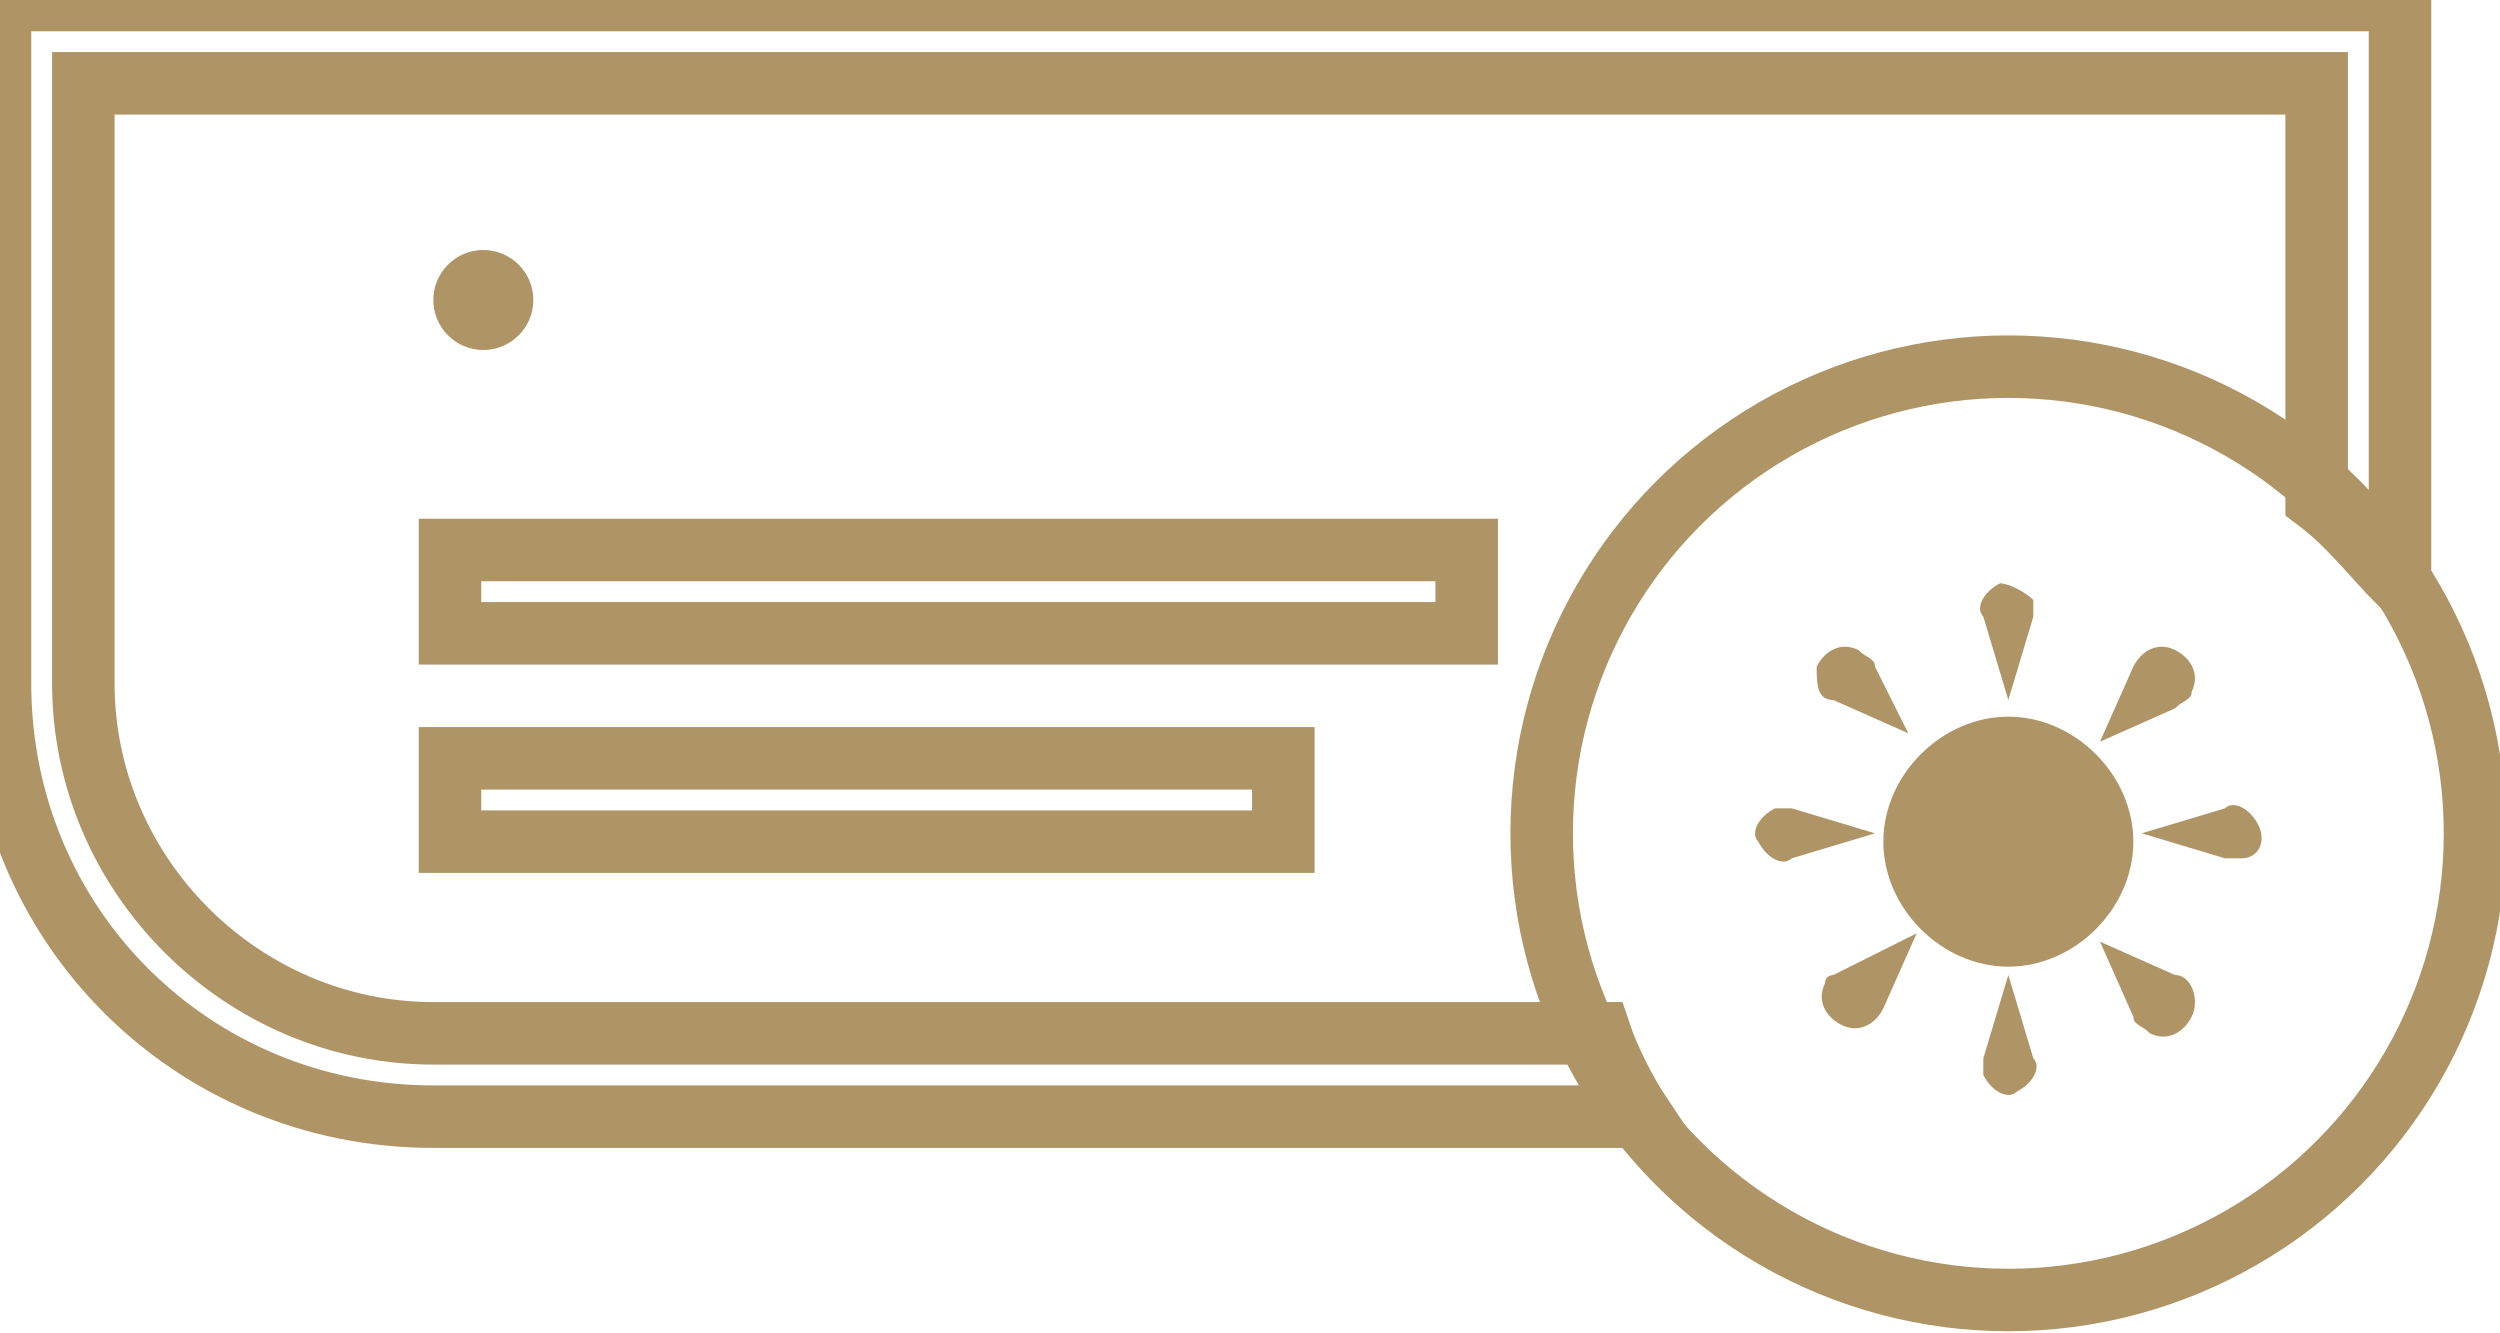 <?xml version="1.0" encoding="utf-8"?>
<!-- Generator: Adobe Illustrator 23.0.1, SVG Export Plug-In . SVG Version: 6.00 Build 0)  -->
<svg version="1.1" id="Layer_1" xmlns="http://www.w3.org/2000/svg" xmlns:xlink="http://www.w3.org/1999/xlink" x="0px" y="0px"
	 width="30px" height="16px" viewBox="0 0 30 16" style="enable-background:new 0 0 30 16;" xml:space="preserve">
<style type="text/css">
	.st0{fill:none;}
	.st1{fill:none;stroke:#AF9465;stroke-width:0.75;stroke-miterlimit:10;}
	.st2{fill:#AF9465;}
</style>
<g>
	<path class="st0" d="M24.4,4.8c1.3,0,2.5,0.5,3.5,1.2V1H1v7.2c0,2.3,1.9,4.2,4.2,4.2h14c-0.2-0.6-0.4-1.3-0.4-2
		C18.8,7.3,21.3,4.8,24.4,4.8z M5.2,3.6C5.2,3.3,5.5,3,5.8,3s0.6,0.3,0.6,0.6S6.1,4.2,5.8,4.2C5.5,4.2,5.2,3.9,5.2,3.6z M15.4,10.1
		h-10v-1h10V10.1z M17.6,7.6H5.4v-1h12.2V7.6z"/>
	<path class="st1" d="M5.2,12.4C2.9,12.4,1,10.5,1,8.2V1h26.8v5c0.4,0.3,0.7,0.7,1,1V0H0v8.2c0,2.9,2.3,5.2,5.2,5.2h14.5
		c-0.2-0.3-0.4-0.7-0.5-1H5.2z"/>
	<rect x="5.4" y="6.6" class="st1" width="12.2" height="1"/>
	<rect x="5.4" y="9.1" class="st1" width="10" height="1"/>
	<circle class="st2" cx="5.8" cy="3.6" r="0.6"/>
	<circle class="st1" cx="24.1" cy="10" r="5.6"/>
	<g>
		<path class="st2" d="M24.1,8.4l0.3-1c0-0.1,0-0.1,0-0.2C24.3,7.1,24.1,7,24,7c-0.2,0.1-0.3,0.3-0.2,0.4L24.1,8.4z"/>
		<path class="st2" d="M21.5,9.7c-0.1,0-0.1,0-0.2,0c-0.2,0.1-0.3,0.3-0.2,0.4c0.1,0.2,0.3,0.3,0.4,0.2l1-0.3L21.5,9.7z"/>
		<path class="st2" d="M24.1,11.7l-0.3,1c0,0.1,0,0.1,0,0.2c0.1,0.2,0.3,0.3,0.4,0.2c0.2-0.1,0.3-0.3,0.2-0.4L24.1,11.7z"/>
		<path class="st2" d="M27.1,9.9c-0.1-0.2-0.3-0.3-0.4-0.2l-1,0.3l1,0.3c0.1,0,0.1,0,0.2,0C27.1,10.3,27.2,10.1,27.1,9.9z"/>
		<path class="st2" d="M22,8.4l0.9,0.4L22.5,8c0-0.1-0.1-0.1-0.2-0.2c-0.2-0.1-0.4,0-0.5,0.2C21.8,8.2,21.8,8.4,22,8.4L22,8.4z"/>
		<path class="st2" d="M21.9,11.8c-0.1,0.2,0,0.4,0.2,0.5s0.4,0,0.5-0.2l0.4-0.9l-1,0.5C22,11.7,21.9,11.7,21.9,11.8L21.9,11.8z"/>
		<path class="st2" d="M26.1,11.7l-0.9-0.4l0.4,0.9c0,0.1,0.1,0.1,0.2,0.2c0.2,0.1,0.4,0,0.5-0.2S26.3,11.7,26.1,11.7z"/>
		<path class="st2" d="M26.3,8.3c0.1-0.2,0-0.4-0.2-0.5s-0.4,0-0.5,0.2l-0.4,0.9l0.9-0.4C26.2,8.4,26.3,8.4,26.3,8.3L26.3,8.3z"/>
		<path class="st2" d="M24.1,8.6c-0.8,0-1.5,0.7-1.5,1.5s0.7,1.5,1.5,1.5s1.5-0.7,1.5-1.5S24.9,8.6,24.1,8.6z"/>
	</g>
</g>
</svg>
